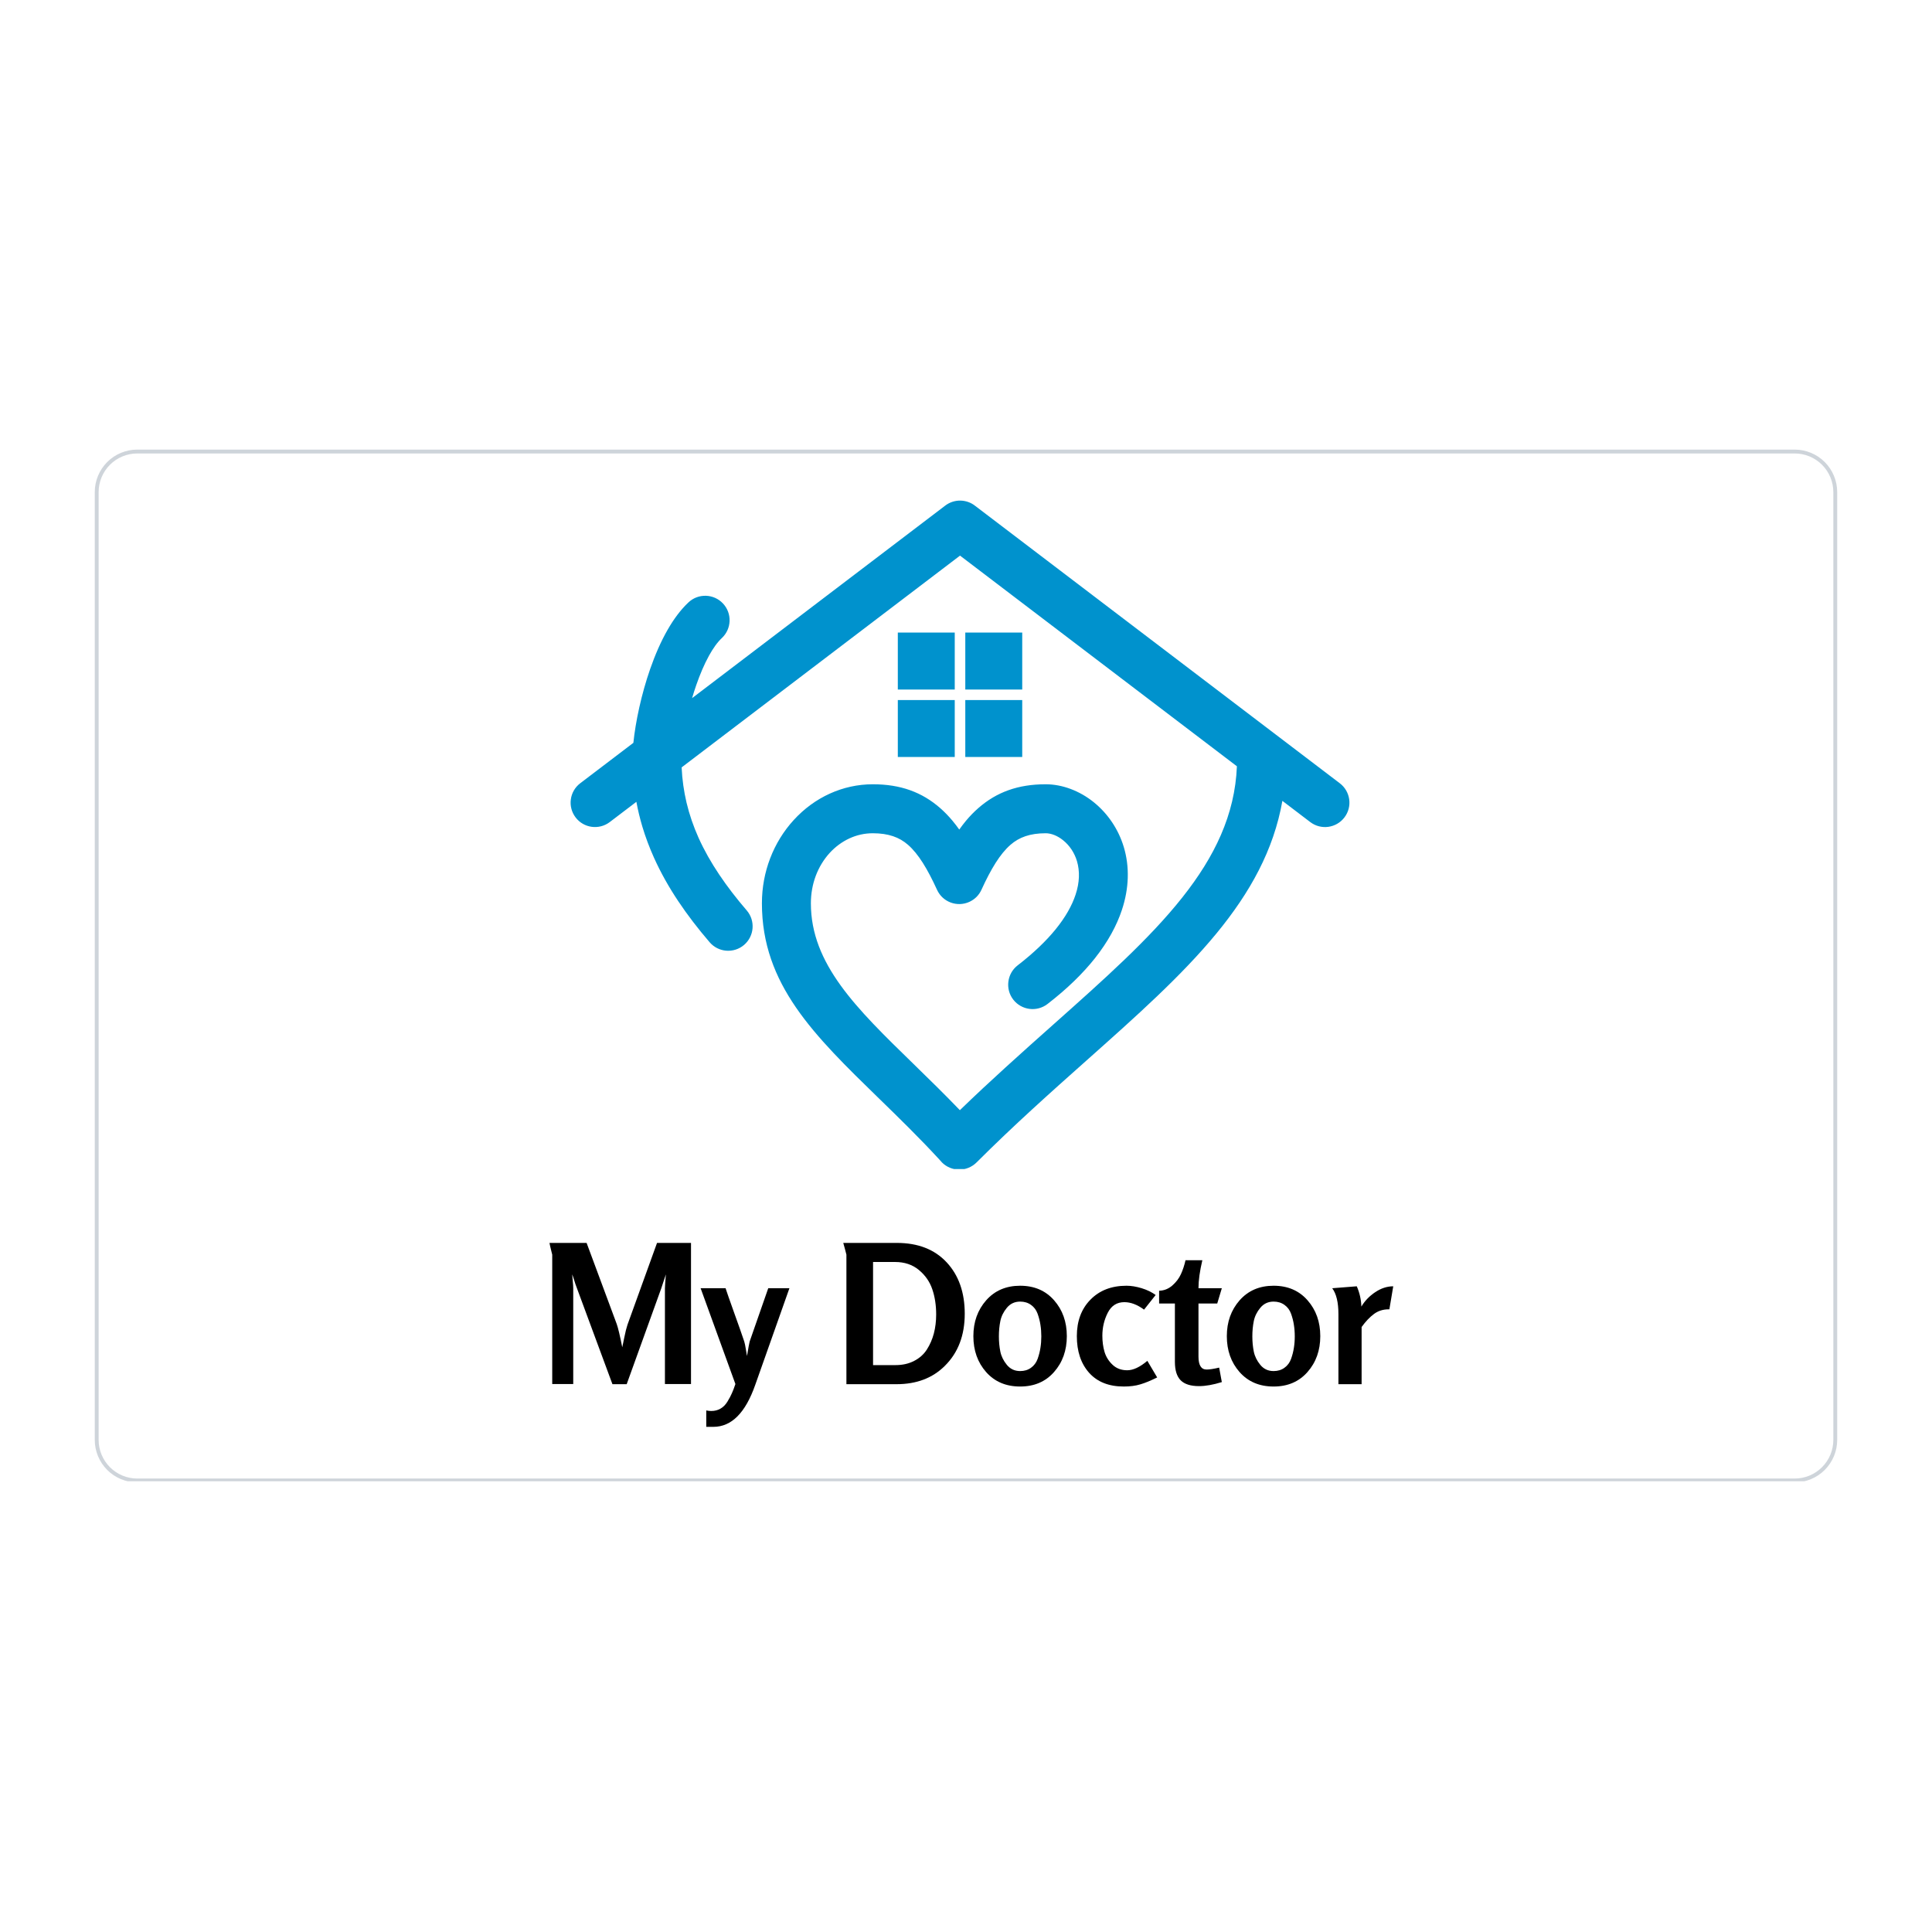 <svg version="1.0" preserveAspectRatio="xMidYMid meet" height="500" viewBox="0 0 375 375" zoomAndPan="magnify" width="500" xmlns:xlink="http://www.w3.org/1999/xlink" xmlns="http://www.w3.org/2000/svg"><defs><g></g><clipPath id="9676ed7398"><path clip-rule="nonzero" d="M 110.617 97.164 L 262 97.164 L 262 226.914 L 110.617 226.914 Z M 110.617 97.164"></path></clipPath><clipPath id="6dca744809"><path clip-rule="nonzero" d="M 18.395 87.266 L 356.645 87.266 L 356.645 287.512 L 18.395 287.512 Z M 18.395 87.266"></path></clipPath><clipPath id="021bff27b5"><path clip-rule="nonzero" d="M 26.645 87.266 L 348.348 87.266 C 350.535 87.266 352.633 88.133 354.18 89.68 C 355.727 91.227 356.598 93.328 356.598 95.516 L 356.598 279.484 C 356.598 281.672 355.727 283.77 354.18 285.316 C 352.633 286.863 350.535 287.734 348.348 287.734 L 26.645 287.734 C 24.457 287.734 22.359 286.863 20.812 285.316 C 19.266 283.77 18.395 281.672 18.395 279.484 L 18.395 95.516 C 18.395 93.328 19.266 91.227 20.812 89.68 C 22.359 88.133 24.457 87.266 26.645 87.266 Z M 26.645 87.266"></path></clipPath></defs><g clip-path="url(#9676ed7398)"><path fill-rule="nonzero" fill-opacity="1" d="M 175.215 122.785 L 185.316 122.785 L 185.316 133.836 L 174.266 133.836 L 174.266 122.785 Z M 188.312 122.785 L 198.414 122.785 L 198.414 133.836 L 187.363 133.836 L 187.363 122.785 Z M 175.215 135.883 L 185.316 135.883 L 185.316 146.934 L 174.266 146.934 L 174.266 135.883 Z M 188.312 135.883 L 198.414 135.883 L 198.414 146.934 L 187.363 146.934 L 187.363 135.883 Z M 248.91 155.445 C 247.223 165.023 242.621 173.262 236.137 181.152 C 229.344 189.418 220.523 197.27 210.824 205.898 C 207.414 208.934 203.887 212.07 200.363 215.309 C 196.82 218.559 193.203 221.98 189.551 225.629 C 188.617 226.555 187.402 227.02 186.191 227.02 C 184.977 227.02 183.758 226.555 182.832 225.629 C 182.684 225.469 182.559 225.328 182.418 225.16 C 178.496 220.891 174.43 216.93 170.609 213.211 L 170.598 213.203 C 157.984 200.922 147.887 191.09 147.887 175.332 C 147.887 172.254 148.453 169.312 149.48 166.621 C 150.547 163.824 152.113 161.297 154.066 159.164 C 156.059 156.98 158.445 155.223 161.094 154.027 C 163.66 152.867 166.473 152.227 169.418 152.227 C 172.113 152.227 174.496 152.609 176.648 153.379 C 178.809 154.152 180.73 155.309 182.496 156.855 C 183.336 157.594 184.125 158.406 184.867 159.293 C 185.32 159.836 185.762 160.41 186.191 161.016 C 186.621 160.41 187.062 159.836 187.512 159.293 C 188.254 158.406 189.043 157.594 189.887 156.855 C 191.652 155.309 193.57 154.152 195.734 153.379 C 197.887 152.609 200.27 152.227 202.965 152.227 C 204.574 152.227 206.219 152.539 207.812 153.137 C 209.395 153.73 210.922 154.598 212.301 155.711 C 213.637 156.789 214.855 158.105 215.871 159.625 C 216.828 161.059 217.609 162.672 218.137 164.438 C 218.684 166.273 218.965 168.277 218.895 170.418 C 218.832 172.387 218.473 174.473 217.754 176.637 C 216.762 179.625 215.074 182.777 212.512 186.012 C 210.207 188.914 207.188 191.891 203.32 194.875 C 202.285 195.672 201.023 195.98 199.82 195.824 C 198.617 195.668 197.473 195.055 196.672 194.023 C 195.871 192.988 195.57 191.727 195.727 190.523 C 195.879 189.32 196.492 188.172 197.527 187.375 C 200.645 184.969 203.047 182.641 204.855 180.43 C 206.82 178.02 208.078 175.75 208.766 173.664 C 209.168 172.461 209.371 171.32 209.414 170.254 C 209.457 169.133 209.316 168.09 209.039 167.148 C 208.789 166.312 208.426 165.559 207.988 164.895 C 207.52 164.191 206.965 163.59 206.359 163.102 C 205.805 162.652 205.215 162.305 204.629 162.074 C 204.062 161.852 203.496 161.734 202.965 161.734 C 201.457 161.734 200.164 161.926 199.039 162.305 C 197.934 162.68 196.977 163.238 196.121 163.988 C 195.113 164.871 194.176 166.031 193.262 167.465 C 192.32 168.953 191.414 170.699 190.496 172.711 C 190.262 173.223 189.938 173.695 189.539 174.094 C 189.152 174.48 188.688 174.805 188.152 175.051 C 186.965 175.594 185.668 175.602 184.531 175.18 C 183.395 174.758 182.418 173.898 181.879 172.711 C 180.953 170.691 180.047 168.938 179.113 167.469 C 178.195 166.031 177.258 164.863 176.25 163.984 C 175.398 163.238 174.441 162.676 173.336 162.305 C 172.211 161.926 170.918 161.734 169.41 161.734 C 167.812 161.734 166.293 162.082 164.91 162.715 C 163.453 163.383 162.141 164.352 161.043 165.551 C 159.898 166.809 158.969 168.316 158.336 170.008 C 157.727 171.633 157.391 173.434 157.391 175.332 C 157.391 187.117 166.199 195.695 177.211 206.414 L 177.219 206.422 C 178.754 207.918 180.328 209.453 181.984 211.094 C 183.406 212.508 184.852 213.969 186.312 215.484 C 189.309 212.582 192.285 209.812 195.215 207.148 C 198.387 204.258 201.492 201.492 204.508 198.809 C 214.285 190.109 223.102 182.262 229.496 174.184 C 235.73 166.312 239.703 158.18 240.082 148.734 L 186.34 107.844 L 132.305 148.949 C 132.41 151.312 132.738 153.59 133.258 155.797 C 133.82 158.152 134.605 160.414 135.582 162.598 C 136.676 165.031 138.023 167.406 139.594 169.746 C 141.164 172.094 142.961 174.41 144.945 176.719 C 145.797 177.715 146.164 178.961 146.07 180.168 C 145.977 181.375 145.418 182.555 144.426 183.406 C 143.43 184.258 142.184 184.621 140.977 184.531 C 139.766 184.438 138.59 183.879 137.738 182.887 C 135.492 180.27 133.445 177.617 131.633 174.898 C 129.82 172.176 128.238 169.375 126.93 166.461 C 126.043 164.48 125.285 162.473 124.672 160.422 C 124.207 158.855 123.82 157.262 123.52 155.633 L 118.348 159.566 C 117.305 160.355 116.043 160.648 114.844 160.484 C 113.645 160.32 112.508 159.699 111.719 158.656 C 110.93 157.613 110.633 156.352 110.801 155.152 C 110.961 153.953 111.586 152.816 112.629 152.023 L 122.938 144.184 C 123.145 142.156 123.535 139.773 124.094 137.273 C 124.641 134.836 125.348 132.281 126.207 129.824 C 127.145 127.137 128.27 124.527 129.582 122.242 C 130.77 120.168 132.117 118.344 133.625 116.93 C 134.574 116.031 135.801 115.605 137.016 115.641 C 138.23 115.676 139.43 116.18 140.324 117.129 C 141.223 118.082 141.648 119.309 141.613 120.52 C 141.574 121.738 141.074 122.938 140.125 123.832 C 139.23 124.664 138.387 125.867 137.594 127.305 C 136.684 128.961 135.863 130.906 135.156 132.938 C 134.863 133.773 134.59 134.633 134.336 135.5 L 134.332 135.508 L 183.48 98.129 C 184.348 97.469 185.375 97.156 186.387 97.164 C 187.426 97.176 188.453 97.527 189.285 98.191 L 260.047 152.027 C 261.09 152.816 261.711 153.953 261.879 155.156 C 262.043 156.352 261.75 157.617 260.957 158.656 C 260.168 159.699 259.027 160.32 257.828 160.488 C 256.633 160.652 255.371 160.359 254.328 159.57 Z M 248.91 155.445" fill="#0092cd"></path></g><g fill-opacity="1" fill="#000000"><g transform="translate(104.671, 268.67)"><g><path d="M 29.453 -0.031 L 24.391 -0.031 L 24.391 -18.625 C 24.391 -18.969 24.453 -19.863 24.578 -21.312 C 24.504 -21.113 24.41 -20.832 24.297 -20.469 C 24.18 -20.113 24.07 -19.785 23.969 -19.484 C 23.875 -19.18 23.781 -18.895 23.688 -18.625 L 16.969 0 L 14.203 0 L 7.312 -18.625 C 7.207 -18.895 7.102 -19.18 7 -19.484 C 6.906 -19.785 6.801 -20.113 6.688 -20.469 C 6.57 -20.832 6.477 -21.113 6.406 -21.312 C 6.406 -21.094 6.438 -20.672 6.5 -20.047 C 6.562 -19.422 6.594 -18.945 6.594 -18.625 L 6.594 -0.031 L 2.516 -0.031 L 2.516 -25.141 C 2.516 -25.16 2.469 -25.348 2.375 -25.703 C 2.289 -26.055 2.203 -26.422 2.109 -26.797 C 2.023 -27.172 1.984 -27.379 1.984 -27.422 L 9.188 -27.422 L 15.031 -11.688 C 15.301 -10.938 15.66 -9.426 16.109 -7.156 C 16.16 -7.332 16.289 -7.961 16.5 -9.047 C 16.719 -10.129 16.926 -10.961 17.125 -11.547 L 22.859 -27.422 L 29.453 -27.422 Z M 29.453 -0.031"></path></g></g></g><g fill-opacity="1" fill="#000000"><g transform="translate(136.069, 268.67)"><g><path d="M 17.156 -18.625 L 10.531 0.109 C 8.633 5.555 5.922 8.281 2.391 8.281 L 1.016 8.281 L 1.016 5.094 C 1.316 5.164 1.641 5.203 1.984 5.203 C 2.66 5.203 3.266 5.047 3.797 4.734 C 4.336 4.422 4.785 3.961 5.141 3.359 C 5.504 2.766 5.789 2.223 6 1.734 C 6.219 1.254 6.441 0.664 6.672 -0.031 L -0.078 -18.625 L 4.766 -18.625 C 4.93 -18.094 5.461 -16.57 6.359 -14.062 C 7.266 -11.551 7.941 -9.625 8.391 -8.281 C 8.492 -7.957 8.598 -7.453 8.703 -6.766 C 8.816 -6.078 8.891 -5.645 8.922 -5.469 C 9.191 -7.07 9.363 -8.008 9.438 -8.281 L 13.047 -18.625 Z M 17.156 -18.625"></path></g></g></g><g fill-opacity="1" fill="#000000"><g transform="translate(153.154, 268.67)"><g></g></g></g><g fill-opacity="1" fill="#000000"><g transform="translate(161.772, 268.67)"><g><path d="M 25.484 -13.672 C 25.484 -9.473 24.195 -6.102 21.625 -3.562 C 19.25 -1.188 16.125 0 12.25 0 L 2.516 0 L 2.516 -25.141 C 2.516 -25.16 2.422 -25.523 2.234 -26.234 C 2.047 -26.953 1.938 -27.348 1.906 -27.422 L 12.297 -27.422 C 16.41 -27.422 19.633 -26.164 21.969 -23.656 C 24.312 -21.145 25.484 -17.816 25.484 -13.672 Z M 19.938 -13.531 C 19.938 -15.32 19.688 -16.953 19.188 -18.422 C 18.688 -19.898 17.816 -21.148 16.578 -22.172 C 15.336 -23.203 13.797 -23.719 11.953 -23.719 L 7.688 -23.719 L 7.688 -3.703 L 12.031 -3.703 C 13.406 -3.703 14.613 -3.973 15.656 -4.516 C 16.707 -5.055 17.531 -5.789 18.125 -6.719 C 18.727 -7.656 19.18 -8.691 19.484 -9.828 C 19.785 -10.973 19.938 -12.207 19.938 -13.531 Z M 19.938 -13.531"></path></g></g></g><g fill-opacity="1" fill="#000000"><g transform="translate(187.962, 268.67)"><g><path d="M 0.969 -9.328 C 0.969 -12.078 1.797 -14.395 3.453 -16.281 C 5.117 -18.164 7.316 -19.109 10.047 -19.109 C 12.785 -19.109 14.977 -18.172 16.625 -16.297 C 18.281 -14.422 19.109 -12.098 19.109 -9.328 C 19.109 -6.555 18.281 -4.234 16.625 -2.359 C 14.977 -0.484 12.785 0.453 10.047 0.453 C 7.297 0.453 5.094 -0.484 3.438 -2.359 C 1.789 -4.234 0.969 -6.555 0.969 -9.328 Z M 10.047 -16.031 C 8.992 -16.031 8.133 -15.629 7.469 -14.828 C 6.812 -14.035 6.391 -13.176 6.203 -12.25 C 6.016 -11.32 5.922 -10.332 5.922 -9.281 C 5.922 -8.238 6.016 -7.254 6.203 -6.328 C 6.391 -5.41 6.812 -4.551 7.469 -3.75 C 8.133 -2.945 8.992 -2.547 10.047 -2.547 C 10.867 -2.547 11.57 -2.758 12.156 -3.188 C 12.75 -3.613 13.176 -4.188 13.438 -4.906 C 13.695 -5.633 13.879 -6.348 13.984 -7.047 C 14.098 -7.742 14.156 -8.488 14.156 -9.281 C 14.156 -10.082 14.098 -10.832 13.984 -11.531 C 13.879 -12.238 13.695 -12.953 13.438 -13.672 C 13.176 -14.398 12.75 -14.973 12.156 -15.391 C 11.57 -15.816 10.867 -16.031 10.047 -16.031 Z M 10.047 -16.031"></path></g></g></g><g fill-opacity="1" fill="#000000"><g transform="translate(208.045, 268.67)"><g><path d="M 16.562 -1.312 C 15.312 -0.688 14.223 -0.238 13.297 0.031 C 12.379 0.312 11.305 0.453 10.078 0.453 C 7.18 0.453 4.938 -0.438 3.344 -2.219 C 1.758 -4.008 0.969 -6.379 0.969 -9.328 C 0.969 -12.254 1.848 -14.613 3.609 -16.406 C 5.367 -18.207 7.703 -19.109 10.609 -19.109 C 11.523 -19.109 12.508 -18.945 13.562 -18.625 C 14.613 -18.301 15.516 -17.863 16.266 -17.312 L 14.016 -14.469 C 12.711 -15.438 11.438 -15.922 10.188 -15.922 C 8.738 -15.922 7.664 -15.234 6.969 -13.859 C 6.27 -12.484 5.922 -11 5.922 -9.406 C 5.922 -8.281 6.062 -7.234 6.344 -6.266 C 6.633 -5.305 7.156 -4.473 7.906 -3.766 C 8.656 -3.055 9.602 -2.703 10.75 -2.703 C 11.906 -2.703 13.207 -3.312 14.656 -4.531 Z M 16.562 -1.312"></path></g></g></g><g fill-opacity="1" fill="#000000"><g transform="translate(224.905, 268.67)"><g><path d="M 12.25 -0.406 C 10.57 0.113 9.098 0.375 7.828 0.375 C 6.203 0.375 5.016 0 4.266 -0.75 C 3.516 -1.5 3.141 -2.695 3.141 -4.344 L 3.141 -15.656 L 0.078 -15.656 L 0.078 -18.141 C 1.023 -18.16 1.875 -18.492 2.625 -19.141 C 3.375 -19.797 3.938 -20.535 4.312 -21.359 C 4.688 -22.18 4.984 -23.082 5.203 -24.062 L 8.469 -24.062 C 7.969 -21.938 7.719 -20.125 7.719 -18.625 L 12.25 -18.625 L 11.359 -15.656 L 7.719 -15.656 L 7.719 -5.359 C 7.719 -3.68 8.242 -2.844 9.297 -2.844 C 9.867 -2.844 10.68 -2.969 11.734 -3.219 Z M 12.25 -0.406"></path></g></g></g><g fill-opacity="1" fill="#000000"><g transform="translate(237.157, 268.67)"><g><path d="M 0.969 -9.328 C 0.969 -12.078 1.797 -14.395 3.453 -16.281 C 5.117 -18.164 7.316 -19.109 10.047 -19.109 C 12.785 -19.109 14.977 -18.172 16.625 -16.297 C 18.281 -14.422 19.109 -12.098 19.109 -9.328 C 19.109 -6.555 18.281 -4.234 16.625 -2.359 C 14.977 -0.484 12.785 0.453 10.047 0.453 C 7.297 0.453 5.094 -0.484 3.438 -2.359 C 1.789 -4.234 0.969 -6.555 0.969 -9.328 Z M 10.047 -16.031 C 8.992 -16.031 8.133 -15.629 7.469 -14.828 C 6.812 -14.035 6.391 -13.176 6.203 -12.25 C 6.016 -11.32 5.922 -10.332 5.922 -9.281 C 5.922 -8.238 6.016 -7.254 6.203 -6.328 C 6.391 -5.41 6.812 -4.551 7.469 -3.75 C 8.133 -2.945 8.992 -2.547 10.047 -2.547 C 10.867 -2.547 11.57 -2.758 12.156 -3.188 C 12.75 -3.613 13.176 -4.188 13.438 -4.906 C 13.695 -5.633 13.879 -6.348 13.984 -7.047 C 14.098 -7.742 14.156 -8.488 14.156 -9.281 C 14.156 -10.082 14.098 -10.832 13.984 -11.531 C 13.879 -12.238 13.695 -12.953 13.438 -13.672 C 13.176 -14.398 12.75 -14.973 12.156 -15.391 C 11.57 -15.816 10.867 -16.031 10.047 -16.031 Z M 10.047 -16.031"></path></g></g></g><g fill-opacity="1" fill="#000000"><g transform="translate(257.24, 268.67)"><g><path d="M 13.188 -19 L 12.438 -14.531 L 12.297 -14.531 C 11.191 -14.531 10.234 -14.223 9.422 -13.609 C 8.609 -13.004 7.816 -12.164 7.047 -11.094 L 7.047 0 L 2.547 0 L 2.547 -13.594 C 2.547 -15.875 2.145 -17.551 1.344 -18.625 L 6.109 -19 C 6.66 -17.75 6.957 -16.438 7 -15.062 C 7.656 -16.164 8.551 -17.098 9.688 -17.859 C 10.82 -18.617 11.988 -19 13.188 -19 Z M 13.188 -19"></path></g></g></g><g clip-path="url(#6dca744809)"><g clip-path="url(#021bff27b5)"><path stroke-miterlimit="4" stroke-opacity="1" stroke-width="2" stroke="#ced4da" d="M 11 0.001 L 439.938 0.001 C 442.854 0.001 445.651 1.158 447.714 3.22 C 449.776 5.283 450.938 8.085 450.938 11.001 L 450.938 256.293 C 450.938 259.21 449.776 262.006 447.714 264.069 C 445.651 266.131 442.854 267.293 439.938 267.293 L 11 267.293 C 8.083 267.293 5.286 266.131 3.224 264.069 C 1.161 262.006 -0 259.21 -0 256.293 L -0 11.001 C -0 8.085 1.161 5.283 3.224 3.22 C 5.286 1.158 8.083 0.001 11 0.001 Z M 11 0.001" stroke-linejoin="miter" fill="none" transform="matrix(0.75, 0, 0, 0.75, 18.395, 87.265)" stroke-linecap="butt"></path></g></g></svg>